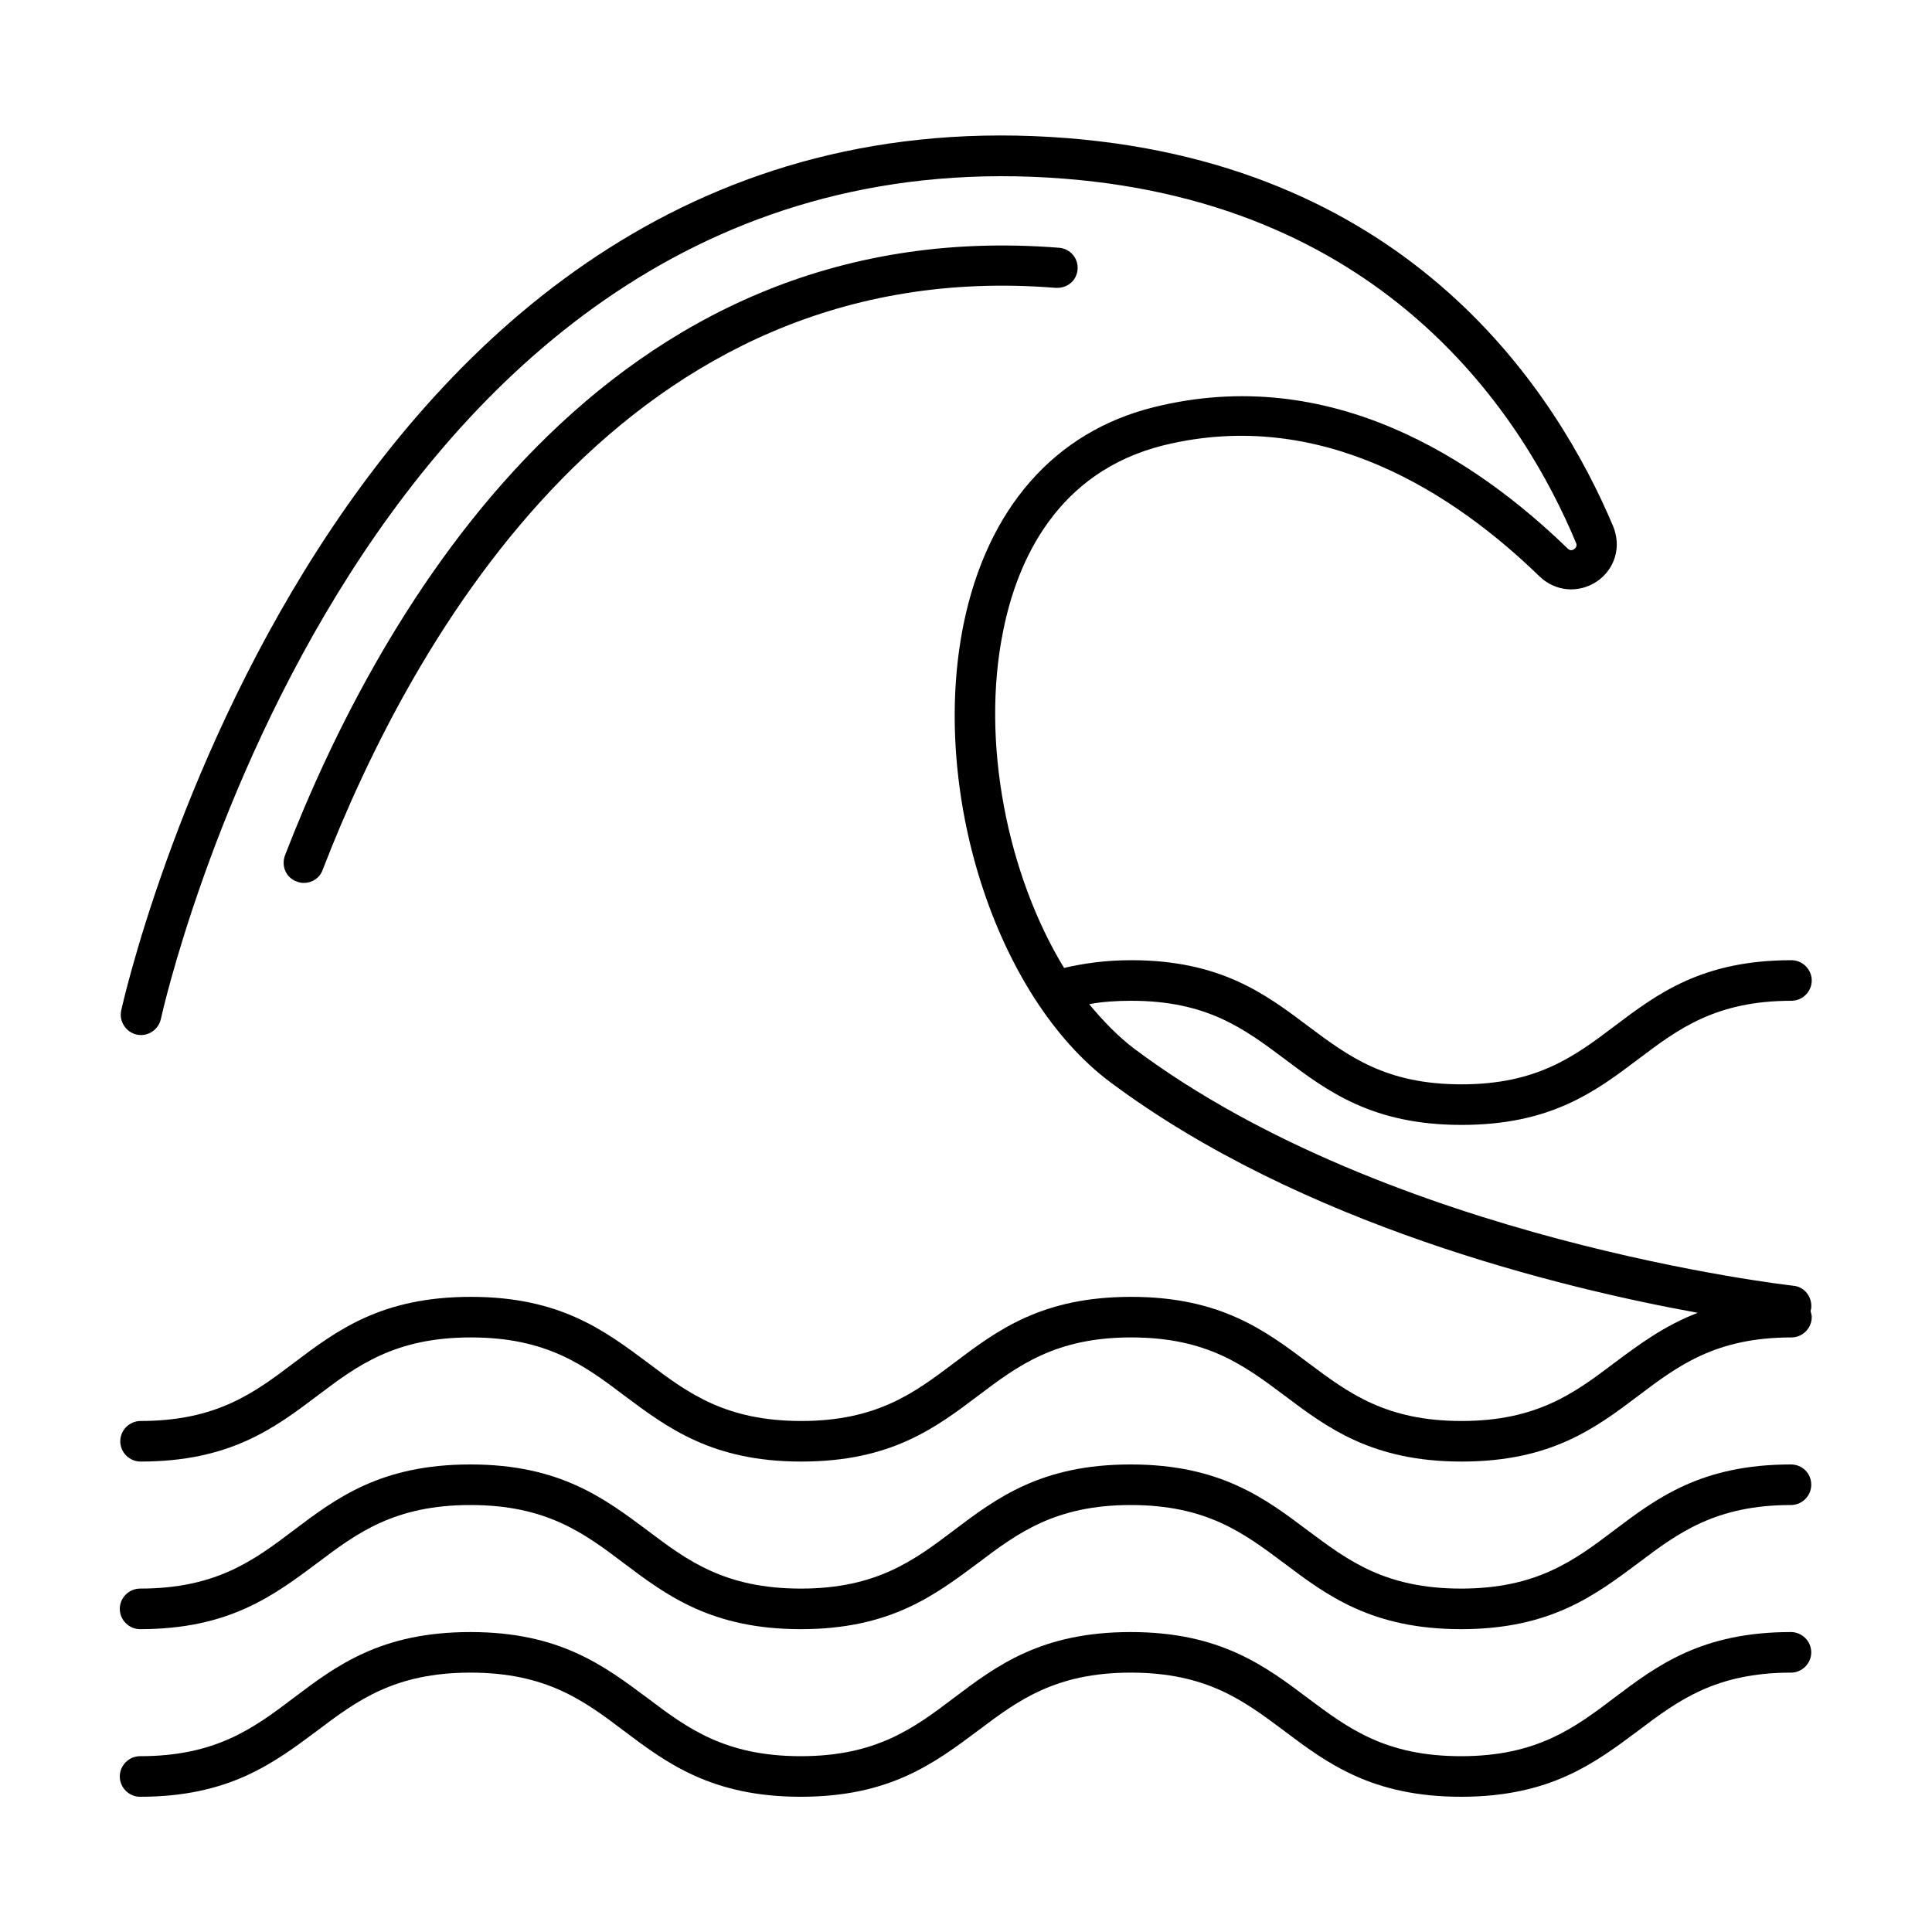 <?xml version="1.0" encoding="UTF-8"?> <!-- Generator: Adobe Illustrator 22.1.0, SVG Export Plug-In . SVG Version: 6.00 Build 0) --> <svg xmlns="http://www.w3.org/2000/svg" xmlns:xlink="http://www.w3.org/1999/xlink" id="Vrstva_1" x="0px" y="0px" viewBox="0 0 400 400" style="enable-background:new 0 0 400 400;" xml:space="preserve"> <g> <path d="M62.9,182.8c1.7,0,3.3-1,3.9-2.7c18.6-48.1,63-127.7,151.8-120.5c2.4,0.1,4.3-1.5,4.5-3.8c0.2-2.3-1.5-4.3-3.8-4.5 C125,43.8,78.4,126.9,59,177.1c-0.8,2.2,0.2,4.6,2.4,5.4C61.9,182.7,62.4,182.8,62.9,182.8z"></path> <path d="M375,270.8c0.2-2.3-1.4-4.4-3.7-4.6c-0.8-0.1-83.5-9.4-136.5-49.1c-3.3-2.5-6.4-5.7-9.3-9.2c2.7-0.5,5.6-0.7,8.7-0.7 c15.7,0,23.4,5.8,31.7,12c8.9,6.7,18.2,13.7,36.7,13.7c18.5,0,27.7-6.9,36.7-13.7c8.2-6.2,16-12,31.6-12c2.3,0,4.2-1.9,4.2-4.2 c0-2.3-1.9-4.2-4.2-4.2c-18.5,0-27.7,6.9-36.7,13.7c-8.2,6.2-16,12-31.6,12c-15.7,0-23.4-5.8-31.7-12c-8.9-6.7-18.2-13.7-36.7-13.7 c-5.1,0-9.6,0.6-13.9,1.6c-11.7-19.2-17.3-46.8-12.6-69.8c2.9-14.5,11.1-32.9,33.2-38.4c32.9-8.1,60.5,10.3,77.8,27.1 c3.3,3.2,8.1,3.6,11.9,1.1c3.8-2.6,5.1-7.2,3.4-11.4C322.4,81.5,292.5,34.3,221,28.6C68.2,16.5,25.5,207.2,25.1,209.2 c-0.5,2.3,1,4.5,3.2,5c2.3,0.5,4.5-1,5-3.2c0.4-1.9,41.3-185.5,187.1-174c67,5.3,95.1,49.5,105.9,75.4c0.1,0.2,0.3,0.8-0.4,1.3 c-0.7,0.5-1.2,0-1.4-0.2c-18.9-18.3-49-38.3-85.6-29.2c-20.6,5.1-34.5,21-39.4,44.9c-7,34.5,6.6,77,30.3,94.8 c39.6,29.6,93.5,42.7,121.7,47.8c-7,2.7-12.2,6.6-17.3,10.4c-8.2,6.2-16,12-31.6,12c-15.7,0-23.4-5.8-31.7-12 c-8.9-6.7-18.2-13.7-36.7-13.7c-18.5,0-27.7,6.9-36.7,13.7c-8.2,6.2-16,12-31.6,12c-15.7,0-23.5-5.8-31.7-12 c-9-6.7-18.2-13.7-36.7-13.7c-18.5,0-27.7,6.9-36.7,13.7c-8.2,6.2-16,12-31.7,12c-2.3,0-4.2,1.9-4.2,4.2c0,2.3,1.9,4.2,4.2,4.2 c18.5,0,27.7-6.9,36.7-13.7c8.2-6.2,16-12,31.7-12c15.7,0,23.5,5.8,31.7,12c9,6.7,18.2,13.7,36.7,13.7c18.5,0,27.7-6.9,36.7-13.7 c8.2-6.2,16-12,31.6-12c15.7,0,23.4,5.8,31.7,12c8.9,6.7,18.2,13.7,36.7,13.7c18.5,0,27.7-6.9,36.7-13.7c8.2-6.2,16-12,31.6-12 c2.3,0,4.2-1.9,4.2-4.2c0-0.4-0.1-0.7-0.2-1.1C374.8,271.3,375,271.1,375,270.8z"></path> <path d="M370.8,303.2c-18.5,0-27.7,6.9-36.7,13.7c-8.2,6.2-16,12-31.6,12c-15.7,0-23.4-5.8-31.7-12c-8.9-6.7-18.2-13.7-36.7-13.7 c-18.5,0-27.7,6.9-36.7,13.7c-8.2,6.2-16,12-31.6,12c-15.7,0-23.5-5.8-31.7-12c-9-6.7-18.2-13.7-36.7-13.7 c-18.5,0-27.7,6.9-36.7,13.7c-8.2,6.2-16,12-31.7,12c-2.3,0-4.2,1.9-4.2,4.2c0,2.3,1.9,4.2,4.2,4.2c18.5,0,27.7-7,36.7-13.7 c8.2-6.2,16-12,31.7-12c15.7,0,23.5,5.8,31.7,12c8.9,6.7,18.2,13.7,36.7,13.7c18.5,0,27.7-7,36.7-13.7c8.2-6.2,16-12,31.6-12 c15.7,0,23.4,5.8,31.7,12c8.9,6.7,18.2,13.7,36.7,13.7c18.5,0,27.7-7,36.7-13.7c8.2-6.2,16-12,31.6-12c2.3,0,4.2-1.9,4.2-4.2 C375,305,373.1,303.2,370.8,303.2z"></path> <path d="M370.8,337.9c-18.5,0-27.7,6.9-36.7,13.7c-8.2,6.2-16,12-31.6,12c-15.7,0-23.4-5.8-31.7-12c-8.9-6.7-18.2-13.7-36.7-13.7 c-18.5,0-27.7,6.9-36.7,13.7c-8.2,6.2-16,12-31.6,12c-15.7,0-23.5-5.8-31.7-12c-9-6.7-18.2-13.7-36.7-13.7 c-18.5,0-27.7,6.9-36.7,13.7c-8.2,6.2-16,12-31.7,12c-2.3,0-4.2,1.9-4.2,4.2c0,2.3,1.9,4.2,4.2,4.2c18.5,0,27.7-7,36.7-13.7 c8.2-6.2,16-12,31.7-12c15.7,0,23.5,5.8,31.7,12c8.9,6.7,18.2,13.7,36.7,13.7c18.5,0,27.7-7,36.7-13.7c8.2-6.2,16-12,31.6-12 c15.7,0,23.4,5.8,31.7,12c8.9,6.7,18.2,13.7,36.7,13.7c18.5,0,27.7-7,36.7-13.7c8.2-6.2,16-12,31.6-12c2.3,0,4.2-1.9,4.2-4.2 C375,339.8,373.1,337.9,370.8,337.9z"></path> </g> </svg> 